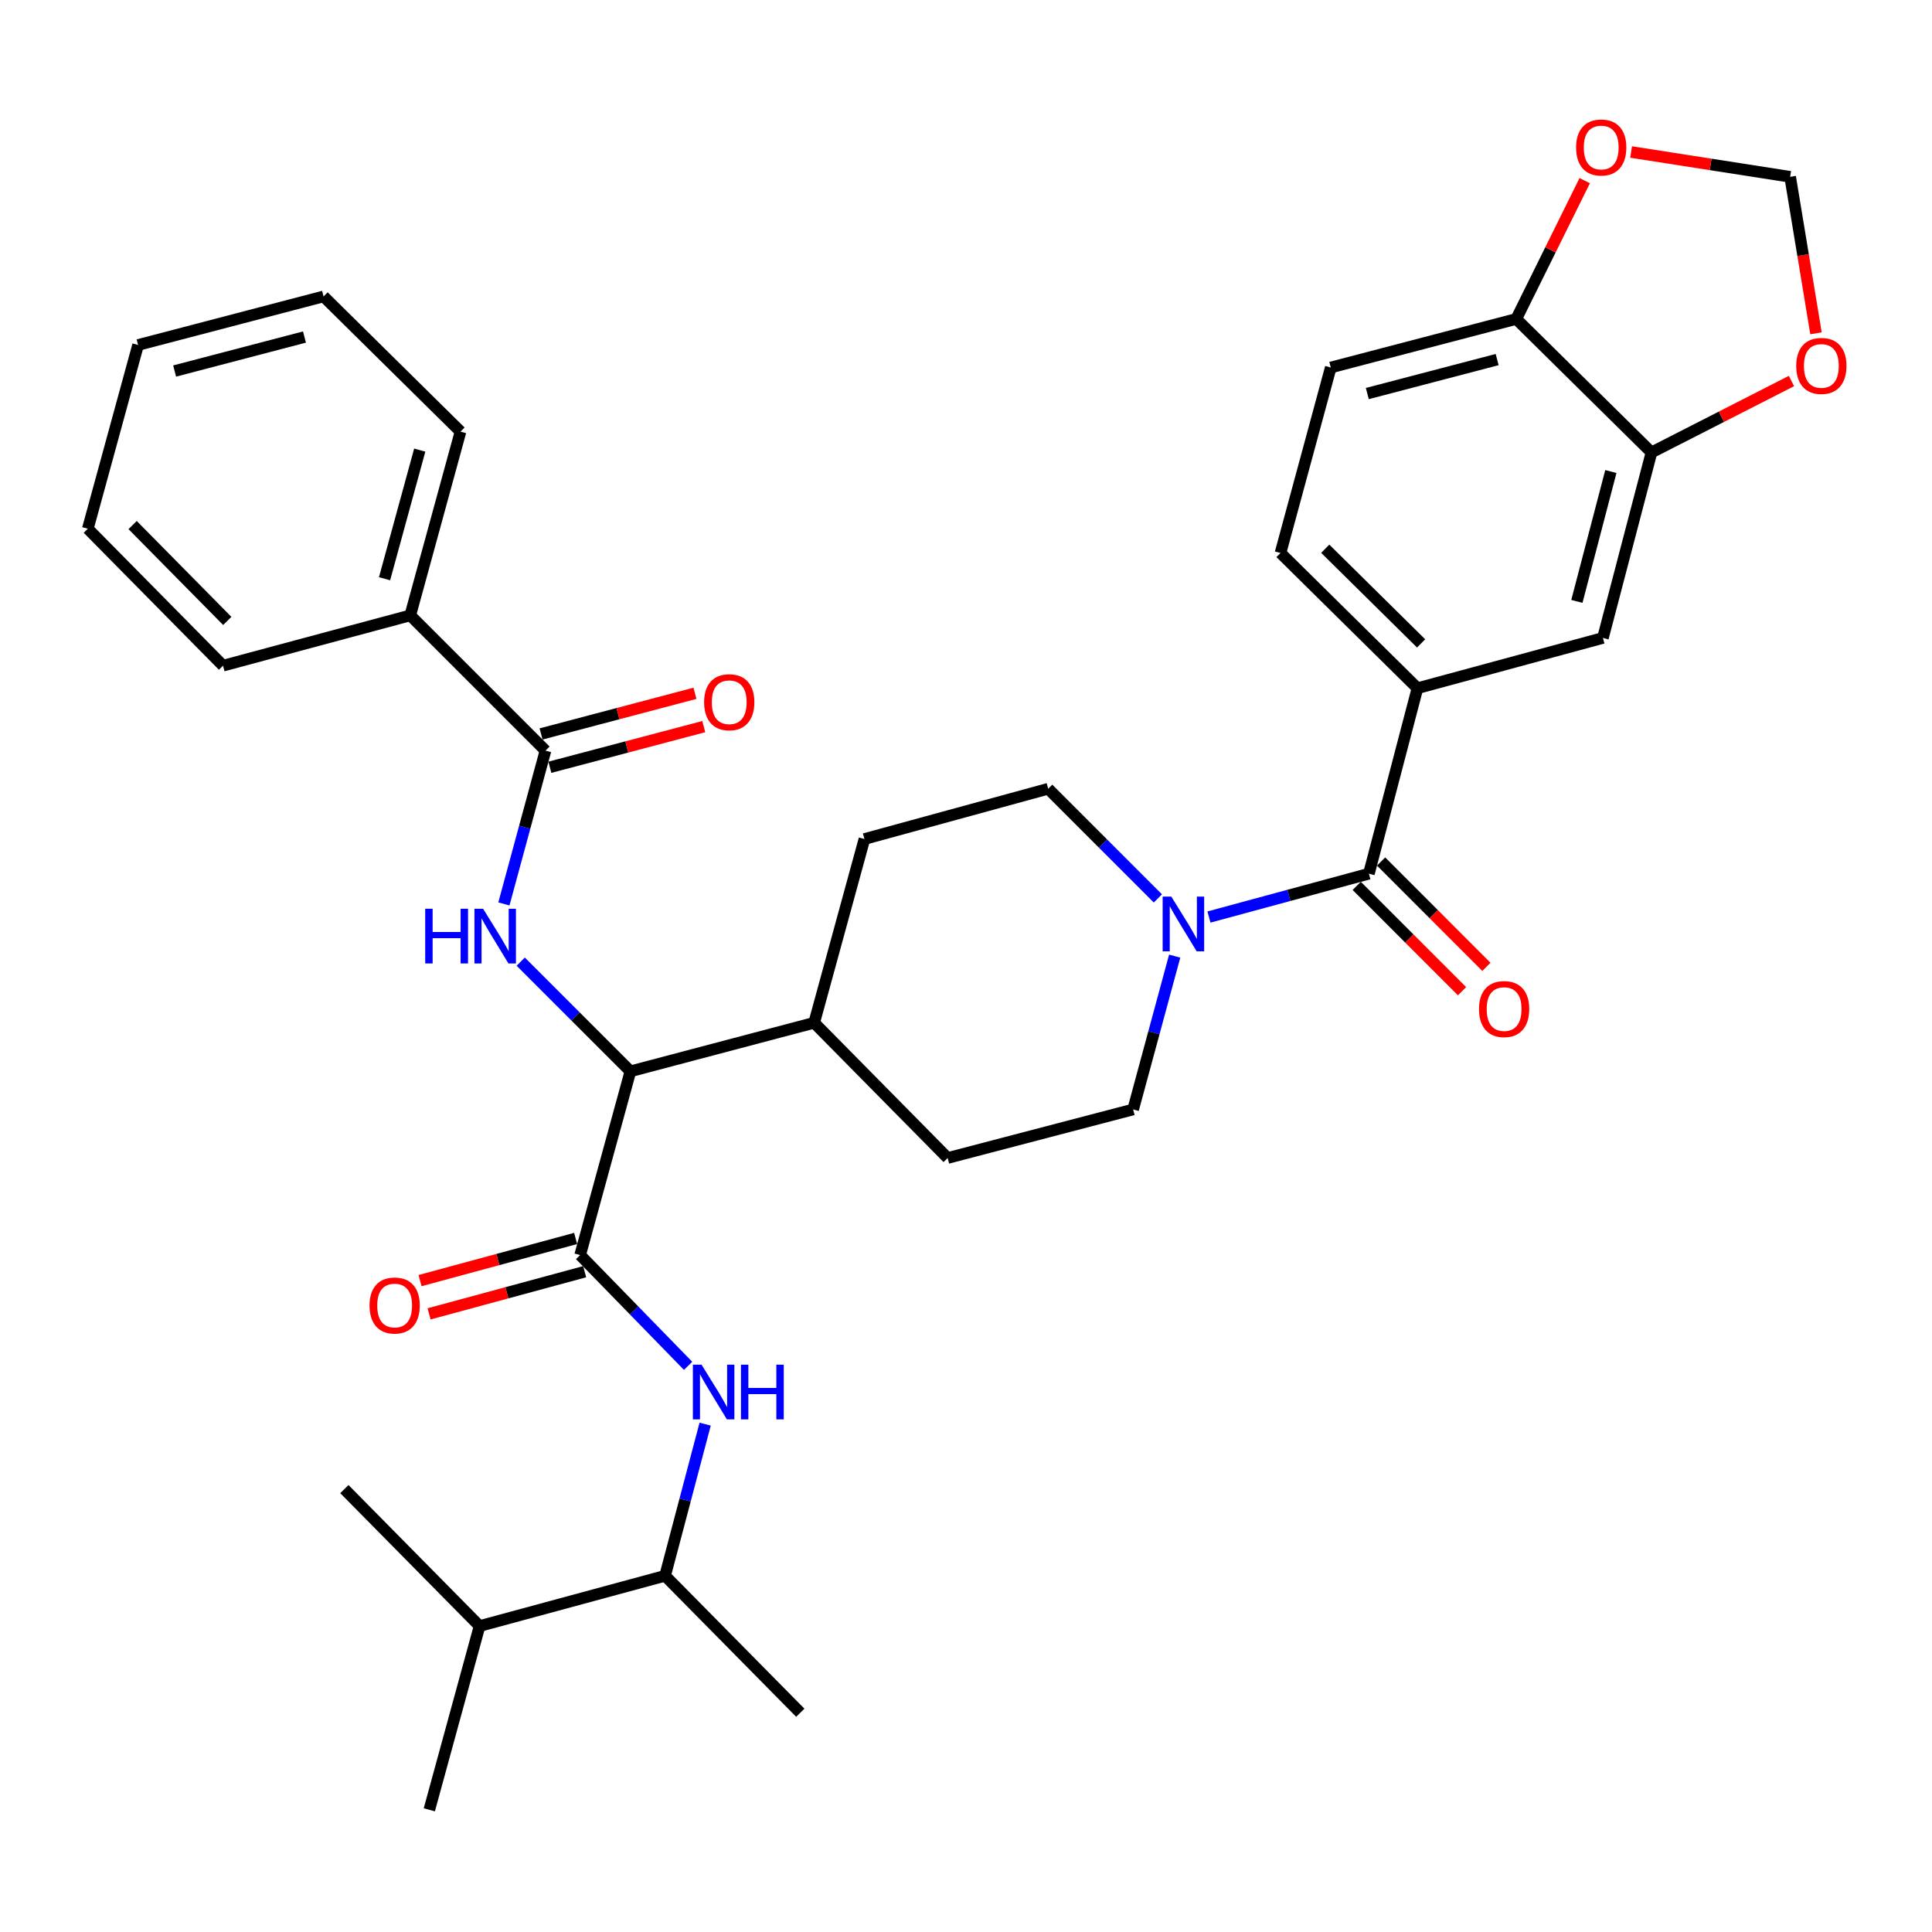 <?xml version='1.0' encoding='iso-8859-1'?>
<svg version='1.1' baseProfile='full'
              xmlns='http://www.w3.org/2000/svg'
                      xmlns:rdkit='http://www.rdkit.org/xml'
                      xmlns:xlink='http://www.w3.org/1999/xlink'
                  xml:space='preserve'
width='1000px' height='1000px' viewBox='0 0 1000 1000'>
<!-- END OF HEADER -->
<rect style='opacity:1.0;fill:#FFFFFF;stroke:none' width='1000' height='1000' x='0' y='0'> </rect>
<path class='bond-0' d='M 688.804,190.219 L 784.807,165.091' style='fill:none;fill-rule:evenodd;stroke:#000000;stroke-width:6px;stroke-linecap:butt;stroke-linejoin:miter;stroke-opacity:1' />
<path class='bond-0' d='M 707.721,203.703 L 774.923,186.114' style='fill:none;fill-rule:evenodd;stroke:#000000;stroke-width:6px;stroke-linecap:butt;stroke-linejoin:miter;stroke-opacity:1' />
<path class='bond-1' d='M 688.804,190.219 L 662.784,286.222' style='fill:none;fill-rule:evenodd;stroke:#000000;stroke-width:6px;stroke-linecap:butt;stroke-linejoin:miter;stroke-opacity:1' />
<path class='bond-2' d='M 608.017,494.886 L 597.263,534.569' style='fill:none;fill-rule:evenodd;stroke:#0000FF;stroke-width:6px;stroke-linecap:butt;stroke-linejoin:miter;stroke-opacity:1' />
<path class='bond-2' d='M 597.263,534.569 L 586.509,574.252' style='fill:none;fill-rule:evenodd;stroke:#000000;stroke-width:6px;stroke-linecap:butt;stroke-linejoin:miter;stroke-opacity:1' />
<path class='bond-3' d='M 625.755,474.655 L 667.148,463.437' style='fill:none;fill-rule:evenodd;stroke:#0000FF;stroke-width:6px;stroke-linecap:butt;stroke-linejoin:miter;stroke-opacity:1' />
<path class='bond-3' d='M 667.148,463.437 L 708.542,452.219' style='fill:none;fill-rule:evenodd;stroke:#000000;stroke-width:6px;stroke-linecap:butt;stroke-linejoin:miter;stroke-opacity:1' />
<path class='bond-4' d='M 599.314,465.025 L 570.929,436.64' style='fill:none;fill-rule:evenodd;stroke:#0000FF;stroke-width:6px;stroke-linecap:butt;stroke-linejoin:miter;stroke-opacity:1' />
<path class='bond-4' d='M 570.929,436.64 L 542.544,408.255' style='fill:none;fill-rule:evenodd;stroke:#000000;stroke-width:6px;stroke-linecap:butt;stroke-linejoin:miter;stroke-opacity:1' />
<path class='bond-5' d='M 702.236,458.525 L 729.49,485.783' style='fill:none;fill-rule:evenodd;stroke:#000000;stroke-width:6px;stroke-linecap:butt;stroke-linejoin:miter;stroke-opacity:1' />
<path class='bond-5' d='M 729.49,485.783 L 756.745,513.042' style='fill:none;fill-rule:evenodd;stroke:#FF0000;stroke-width:6px;stroke-linecap:butt;stroke-linejoin:miter;stroke-opacity:1' />
<path class='bond-5' d='M 714.848,445.914 L 742.103,473.173' style='fill:none;fill-rule:evenodd;stroke:#000000;stroke-width:6px;stroke-linecap:butt;stroke-linejoin:miter;stroke-opacity:1' />
<path class='bond-5' d='M 742.103,473.173 L 769.357,500.431' style='fill:none;fill-rule:evenodd;stroke:#FF0000;stroke-width:6px;stroke-linecap:butt;stroke-linejoin:miter;stroke-opacity:1' />
<path class='bond-6' d='M 708.542,452.219 L 733.67,356.216' style='fill:none;fill-rule:evenodd;stroke:#000000;stroke-width:6px;stroke-linecap:butt;stroke-linejoin:miter;stroke-opacity:1' />
<path class='bond-7' d='M 662.784,286.222 L 733.67,356.216' style='fill:none;fill-rule:evenodd;stroke:#000000;stroke-width:6px;stroke-linecap:butt;stroke-linejoin:miter;stroke-opacity:1' />
<path class='bond-7' d='M 685.948,284.03 L 735.568,333.026' style='fill:none;fill-rule:evenodd;stroke:#000000;stroke-width:6px;stroke-linecap:butt;stroke-linejoin:miter;stroke-opacity:1' />
<path class='bond-8' d='M 733.67,356.216 L 829.673,330.196' style='fill:none;fill-rule:evenodd;stroke:#000000;stroke-width:6px;stroke-linecap:butt;stroke-linejoin:miter;stroke-opacity:1' />
<path class='bond-9' d='M 344.246,815.624 L 248.232,841.643' style='fill:none;fill-rule:evenodd;stroke:#000000;stroke-width:6px;stroke-linecap:butt;stroke-linejoin:miter;stroke-opacity:1' />
<path class='bond-10' d='M 344.246,815.624 L 414.229,886.509' style='fill:none;fill-rule:evenodd;stroke:#000000;stroke-width:6px;stroke-linecap:butt;stroke-linejoin:miter;stroke-opacity:1' />
<path class='bond-11' d='M 344.246,815.624 L 354.614,776.377' style='fill:none;fill-rule:evenodd;stroke:#000000;stroke-width:6px;stroke-linecap:butt;stroke-linejoin:miter;stroke-opacity:1' />
<path class='bond-11' d='M 354.614,776.377 L 364.983,737.131' style='fill:none;fill-rule:evenodd;stroke:#0000FF;stroke-width:6px;stroke-linecap:butt;stroke-linejoin:miter;stroke-opacity:1' />
<path class='bond-12' d='M 297.949,641.019 L 257.686,651.931' style='fill:none;fill-rule:evenodd;stroke:#000000;stroke-width:6px;stroke-linecap:butt;stroke-linejoin:miter;stroke-opacity:1' />
<path class='bond-12' d='M 257.686,651.931 L 217.422,662.842' style='fill:none;fill-rule:evenodd;stroke:#FF0000;stroke-width:6px;stroke-linecap:butt;stroke-linejoin:miter;stroke-opacity:1' />
<path class='bond-12' d='M 302.614,658.234 L 262.351,669.145' style='fill:none;fill-rule:evenodd;stroke:#000000;stroke-width:6px;stroke-linecap:butt;stroke-linejoin:miter;stroke-opacity:1' />
<path class='bond-12' d='M 262.351,669.145 L 222.088,680.056' style='fill:none;fill-rule:evenodd;stroke:#FF0000;stroke-width:6px;stroke-linecap:butt;stroke-linejoin:miter;stroke-opacity:1' />
<path class='bond-13' d='M 300.282,649.626 L 328.22,678.29' style='fill:none;fill-rule:evenodd;stroke:#000000;stroke-width:6px;stroke-linecap:butt;stroke-linejoin:miter;stroke-opacity:1' />
<path class='bond-13' d='M 328.22,678.29 L 356.159,706.954' style='fill:none;fill-rule:evenodd;stroke:#0000FF;stroke-width:6px;stroke-linecap:butt;stroke-linejoin:miter;stroke-opacity:1' />
<path class='bond-14' d='M 300.282,649.626 L 326.301,554.515' style='fill:none;fill-rule:evenodd;stroke:#000000;stroke-width:6px;stroke-linecap:butt;stroke-linejoin:miter;stroke-opacity:1' />
<path class='bond-15' d='M 248.232,841.643 L 178.248,770.758' style='fill:none;fill-rule:evenodd;stroke:#000000;stroke-width:6px;stroke-linecap:butt;stroke-linejoin:miter;stroke-opacity:1' />
<path class='bond-16' d='M 248.232,841.643 L 222.212,936.755' style='fill:none;fill-rule:evenodd;stroke:#000000;stroke-width:6px;stroke-linecap:butt;stroke-linejoin:miter;stroke-opacity:1' />
<path class='bond-17' d='M 212.344,318.524 L 238.363,223.412' style='fill:none;fill-rule:evenodd;stroke:#000000;stroke-width:6px;stroke-linecap:butt;stroke-linejoin:miter;stroke-opacity:1' />
<path class='bond-17' d='M 199.043,299.551 L 217.257,232.973' style='fill:none;fill-rule:evenodd;stroke:#000000;stroke-width:6px;stroke-linecap:butt;stroke-linejoin:miter;stroke-opacity:1' />
<path class='bond-18' d='M 212.344,318.524 L 115.438,344.553' style='fill:none;fill-rule:evenodd;stroke:#000000;stroke-width:6px;stroke-linecap:butt;stroke-linejoin:miter;stroke-opacity:1' />
<path class='bond-19' d='M 212.344,318.524 L 282.337,388.518' style='fill:none;fill-rule:evenodd;stroke:#000000;stroke-width:6px;stroke-linecap:butt;stroke-linejoin:miter;stroke-opacity:1' />
<path class='bond-20' d='M 260.821,467.874 L 271.579,428.196' style='fill:none;fill-rule:evenodd;stroke:#0000FF;stroke-width:6px;stroke-linecap:butt;stroke-linejoin:miter;stroke-opacity:1' />
<path class='bond-20' d='M 271.579,428.196 L 282.337,388.518' style='fill:none;fill-rule:evenodd;stroke:#000000;stroke-width:6px;stroke-linecap:butt;stroke-linejoin:miter;stroke-opacity:1' />
<path class='bond-21' d='M 269.522,497.736 L 297.912,526.125' style='fill:none;fill-rule:evenodd;stroke:#0000FF;stroke-width:6px;stroke-linecap:butt;stroke-linejoin:miter;stroke-opacity:1' />
<path class='bond-21' d='M 297.912,526.125 L 326.301,554.515' style='fill:none;fill-rule:evenodd;stroke:#000000;stroke-width:6px;stroke-linecap:butt;stroke-linejoin:miter;stroke-opacity:1' />
<path class='bond-22' d='M 284.615,397.139 L 324.441,386.617' style='fill:none;fill-rule:evenodd;stroke:#000000;stroke-width:6px;stroke-linecap:butt;stroke-linejoin:miter;stroke-opacity:1' />
<path class='bond-22' d='M 324.441,386.617 L 364.267,376.096' style='fill:none;fill-rule:evenodd;stroke:#FF0000;stroke-width:6px;stroke-linecap:butt;stroke-linejoin:miter;stroke-opacity:1' />
<path class='bond-22' d='M 280.059,379.896 L 319.886,369.374' style='fill:none;fill-rule:evenodd;stroke:#000000;stroke-width:6px;stroke-linecap:butt;stroke-linejoin:miter;stroke-opacity:1' />
<path class='bond-22' d='M 319.886,369.374 L 359.712,358.852' style='fill:none;fill-rule:evenodd;stroke:#FF0000;stroke-width:6px;stroke-linecap:butt;stroke-linejoin:miter;stroke-opacity:1' />
<path class='bond-23' d='M 238.363,223.412 L 167.478,153.428' style='fill:none;fill-rule:evenodd;stroke:#000000;stroke-width:6px;stroke-linecap:butt;stroke-linejoin:miter;stroke-opacity:1' />
<path class='bond-24' d='M 490.505,599.38 L 586.509,574.252' style='fill:none;fill-rule:evenodd;stroke:#000000;stroke-width:6px;stroke-linecap:butt;stroke-linejoin:miter;stroke-opacity:1' />
<path class='bond-25' d='M 490.505,599.38 L 421.413,529.387' style='fill:none;fill-rule:evenodd;stroke:#000000;stroke-width:6px;stroke-linecap:butt;stroke-linejoin:miter;stroke-opacity:1' />
<path class='bond-26' d='M 421.413,529.387 L 447.433,434.275' style='fill:none;fill-rule:evenodd;stroke:#000000;stroke-width:6px;stroke-linecap:butt;stroke-linejoin:miter;stroke-opacity:1' />
<path class='bond-27' d='M 421.413,529.387 L 326.301,554.515' style='fill:none;fill-rule:evenodd;stroke:#000000;stroke-width:6px;stroke-linecap:butt;stroke-linejoin:miter;stroke-opacity:1' />
<path class='bond-28' d='M 447.433,434.275 L 542.544,408.255' style='fill:none;fill-rule:evenodd;stroke:#000000;stroke-width:6px;stroke-linecap:butt;stroke-linejoin:miter;stroke-opacity:1' />
<path class='bond-29' d='M 115.438,344.553 L 45.455,273.668' style='fill:none;fill-rule:evenodd;stroke:#000000;stroke-width:6px;stroke-linecap:butt;stroke-linejoin:miter;stroke-opacity:1' />
<path class='bond-29' d='M 117.633,321.39 L 68.644,271.77' style='fill:none;fill-rule:evenodd;stroke:#000000;stroke-width:6px;stroke-linecap:butt;stroke-linejoin:miter;stroke-opacity:1' />
<path class='bond-30' d='M 167.478,153.428 L 71.474,178.556' style='fill:none;fill-rule:evenodd;stroke:#000000;stroke-width:6px;stroke-linecap:butt;stroke-linejoin:miter;stroke-opacity:1' />
<path class='bond-30' d='M 157.593,174.452 L 90.391,192.041' style='fill:none;fill-rule:evenodd;stroke:#000000;stroke-width:6px;stroke-linecap:butt;stroke-linejoin:miter;stroke-opacity:1' />
<path class='bond-31' d='M 45.455,273.668 L 71.474,178.556' style='fill:none;fill-rule:evenodd;stroke:#000000;stroke-width:6px;stroke-linecap:butt;stroke-linejoin:miter;stroke-opacity:1' />
<path class='bond-32' d='M 829.673,330.196 L 854.801,234.183' style='fill:none;fill-rule:evenodd;stroke:#000000;stroke-width:6px;stroke-linecap:butt;stroke-linejoin:miter;stroke-opacity:1' />
<path class='bond-32' d='M 816.188,311.278 L 833.778,244.069' style='fill:none;fill-rule:evenodd;stroke:#000000;stroke-width:6px;stroke-linecap:butt;stroke-linejoin:miter;stroke-opacity:1' />
<path class='bond-33' d='M 784.807,165.091 L 854.801,234.183' style='fill:none;fill-rule:evenodd;stroke:#000000;stroke-width:6px;stroke-linecap:butt;stroke-linejoin:miter;stroke-opacity:1' />
<path class='bond-34' d='M 784.807,165.091 L 802.528,129.295' style='fill:none;fill-rule:evenodd;stroke:#000000;stroke-width:6px;stroke-linecap:butt;stroke-linejoin:miter;stroke-opacity:1' />
<path class='bond-34' d='M 802.528,129.295 L 820.248,93.499' style='fill:none;fill-rule:evenodd;stroke:#FF0000;stroke-width:6px;stroke-linecap:butt;stroke-linejoin:miter;stroke-opacity:1' />
<path class='bond-35' d='M 854.801,234.183 L 891.031,215.696' style='fill:none;fill-rule:evenodd;stroke:#000000;stroke-width:6px;stroke-linecap:butt;stroke-linejoin:miter;stroke-opacity:1' />
<path class='bond-35' d='M 891.031,215.696 L 927.261,197.209' style='fill:none;fill-rule:evenodd;stroke:#FF0000;stroke-width:6px;stroke-linecap:butt;stroke-linejoin:miter;stroke-opacity:1' />
<path class='bond-36' d='M 939.955,172.519 L 933.267,132.019' style='fill:none;fill-rule:evenodd;stroke:#FF0000;stroke-width:6px;stroke-linecap:butt;stroke-linejoin:miter;stroke-opacity:1' />
<path class='bond-36' d='M 933.267,132.019 L 926.578,91.52' style='fill:none;fill-rule:evenodd;stroke:#000000;stroke-width:6px;stroke-linecap:butt;stroke-linejoin:miter;stroke-opacity:1' />
<path class='bond-37' d='M 926.578,91.52 L 885.417,85.098' style='fill:none;fill-rule:evenodd;stroke:#000000;stroke-width:6px;stroke-linecap:butt;stroke-linejoin:miter;stroke-opacity:1' />
<path class='bond-37' d='M 885.417,85.098 L 844.256,78.675' style='fill:none;fill-rule:evenodd;stroke:#FF0000;stroke-width:6px;stroke-linecap:butt;stroke-linejoin:miter;stroke-opacity:1' />
<path  class='atom-1' d='M 606.268 464.079
L 615.548 479.079
Q 616.468 480.559, 617.948 483.239
Q 619.428 485.919, 619.508 486.079
L 619.508 464.079
L 623.268 464.079
L 623.268 492.399
L 619.388 492.399
L 609.428 475.999
Q 608.268 474.079, 607.028 471.879
Q 605.828 469.679, 605.468 468.999
L 605.468 492.399
L 601.788 492.399
L 601.788 464.079
L 606.268 464.079
' fill='#0000FF'/>
<path  class='atom-3' d='M 765.525 522.293
Q 765.525 515.493, 768.885 511.693
Q 772.245 507.893, 778.525 507.893
Q 784.805 507.893, 788.165 511.693
Q 791.525 515.493, 791.525 522.293
Q 791.525 529.173, 788.125 533.093
Q 784.725 536.973, 778.525 536.973
Q 772.285 536.973, 768.885 533.093
Q 765.525 529.213, 765.525 522.293
M 778.525 533.773
Q 782.845 533.773, 785.165 530.893
Q 787.525 527.973, 787.525 522.293
Q 787.525 516.733, 785.165 513.933
Q 782.845 511.093, 778.525 511.093
Q 774.205 511.093, 771.845 513.893
Q 769.525 516.693, 769.525 522.293
Q 769.525 528.013, 771.845 530.893
Q 774.205 533.773, 778.525 533.773
' fill='#FF0000'/>
<path  class='atom-8' d='M 191.268 675.726
Q 191.268 668.926, 194.628 665.126
Q 197.988 661.326, 204.268 661.326
Q 210.548 661.326, 213.908 665.126
Q 217.268 668.926, 217.268 675.726
Q 217.268 682.606, 213.868 686.526
Q 210.468 690.406, 204.268 690.406
Q 198.028 690.406, 194.628 686.526
Q 191.268 682.646, 191.268 675.726
M 204.268 687.206
Q 208.588 687.206, 210.908 684.326
Q 213.268 681.406, 213.268 675.726
Q 213.268 670.166, 210.908 667.366
Q 208.588 664.526, 204.268 664.526
Q 199.948 664.526, 197.588 667.326
Q 195.268 670.126, 195.268 675.726
Q 195.268 681.446, 197.588 684.326
Q 199.948 687.206, 204.268 687.206
' fill='#FF0000'/>
<path  class='atom-9' d='M 363.114 706.352
L 372.394 721.352
Q 373.314 722.832, 374.794 725.512
Q 376.274 728.192, 376.354 728.352
L 376.354 706.352
L 380.114 706.352
L 380.114 734.672
L 376.234 734.672
L 366.274 718.272
Q 365.114 716.352, 363.874 714.152
Q 362.674 711.952, 362.314 711.272
L 362.314 734.672
L 358.634 734.672
L 358.634 706.352
L 363.114 706.352
' fill='#0000FF'/>
<path  class='atom-9' d='M 383.514 706.352
L 387.354 706.352
L 387.354 718.392
L 401.834 718.392
L 401.834 706.352
L 405.674 706.352
L 405.674 734.672
L 401.834 734.672
L 401.834 721.592
L 387.354 721.592
L 387.354 734.672
L 383.514 734.672
L 383.514 706.352
' fill='#0000FF'/>
<path  class='atom-12' d='M 220.088 470.361
L 223.928 470.361
L 223.928 482.401
L 238.408 482.401
L 238.408 470.361
L 242.248 470.361
L 242.248 498.681
L 238.408 498.681
L 238.408 485.601
L 223.928 485.601
L 223.928 498.681
L 220.088 498.681
L 220.088 470.361
' fill='#0000FF'/>
<path  class='atom-12' d='M 250.048 470.361
L 259.328 485.361
Q 260.248 486.841, 261.728 489.521
Q 263.208 492.201, 263.288 492.361
L 263.288 470.361
L 267.048 470.361
L 267.048 498.681
L 263.168 498.681
L 253.208 482.281
Q 252.048 480.361, 250.808 478.161
Q 249.608 475.961, 249.248 475.281
L 249.248 498.681
L 245.568 498.681
L 245.568 470.361
L 250.048 470.361
' fill='#0000FF'/>
<path  class='atom-14' d='M 364.449 363.47
Q 364.449 356.67, 367.809 352.87
Q 371.169 349.07, 377.449 349.07
Q 383.729 349.07, 387.089 352.87
Q 390.449 356.67, 390.449 363.47
Q 390.449 370.35, 387.049 374.27
Q 383.649 378.15, 377.449 378.15
Q 371.209 378.15, 367.809 374.27
Q 364.449 370.39, 364.449 363.47
M 377.449 374.95
Q 381.769 374.95, 384.089 372.07
Q 386.449 369.15, 386.449 363.47
Q 386.449 357.91, 384.089 355.11
Q 381.769 352.27, 377.449 352.27
Q 373.129 352.27, 370.769 355.07
Q 368.449 357.87, 368.449 363.47
Q 368.449 369.19, 370.769 372.07
Q 373.129 374.95, 377.449 374.95
' fill='#FF0000'/>
<path  class='atom-32' d='M 929.729 189.397
Q 929.729 182.597, 933.089 178.797
Q 936.449 174.997, 942.729 174.997
Q 949.009 174.997, 952.369 178.797
Q 955.729 182.597, 955.729 189.397
Q 955.729 196.277, 952.329 200.197
Q 948.929 204.077, 942.729 204.077
Q 936.489 204.077, 933.089 200.197
Q 929.729 196.317, 929.729 189.397
M 942.729 200.877
Q 947.049 200.877, 949.369 197.997
Q 951.729 195.077, 951.729 189.397
Q 951.729 183.837, 949.369 181.037
Q 947.049 178.197, 942.729 178.197
Q 938.409 178.197, 936.049 180.997
Q 933.729 183.797, 933.729 189.397
Q 933.729 195.117, 936.049 197.997
Q 938.409 200.877, 942.729 200.877
' fill='#FF0000'/>
<path  class='atom-34' d='M 815.781 76.341
Q 815.781 69.541, 819.141 65.741
Q 822.501 61.941, 828.781 61.941
Q 835.061 61.941, 838.421 65.741
Q 841.781 69.541, 841.781 76.341
Q 841.781 83.221, 838.381 87.141
Q 834.981 91.021, 828.781 91.021
Q 822.541 91.021, 819.141 87.141
Q 815.781 83.261, 815.781 76.341
M 828.781 87.821
Q 833.101 87.821, 835.421 84.941
Q 837.781 82.021, 837.781 76.341
Q 837.781 70.781, 835.421 67.981
Q 833.101 65.141, 828.781 65.141
Q 824.461 65.141, 822.101 67.941
Q 819.781 70.741, 819.781 76.341
Q 819.781 82.061, 822.101 84.941
Q 824.461 87.821, 828.781 87.821
' fill='#FF0000'/>
</svg>
